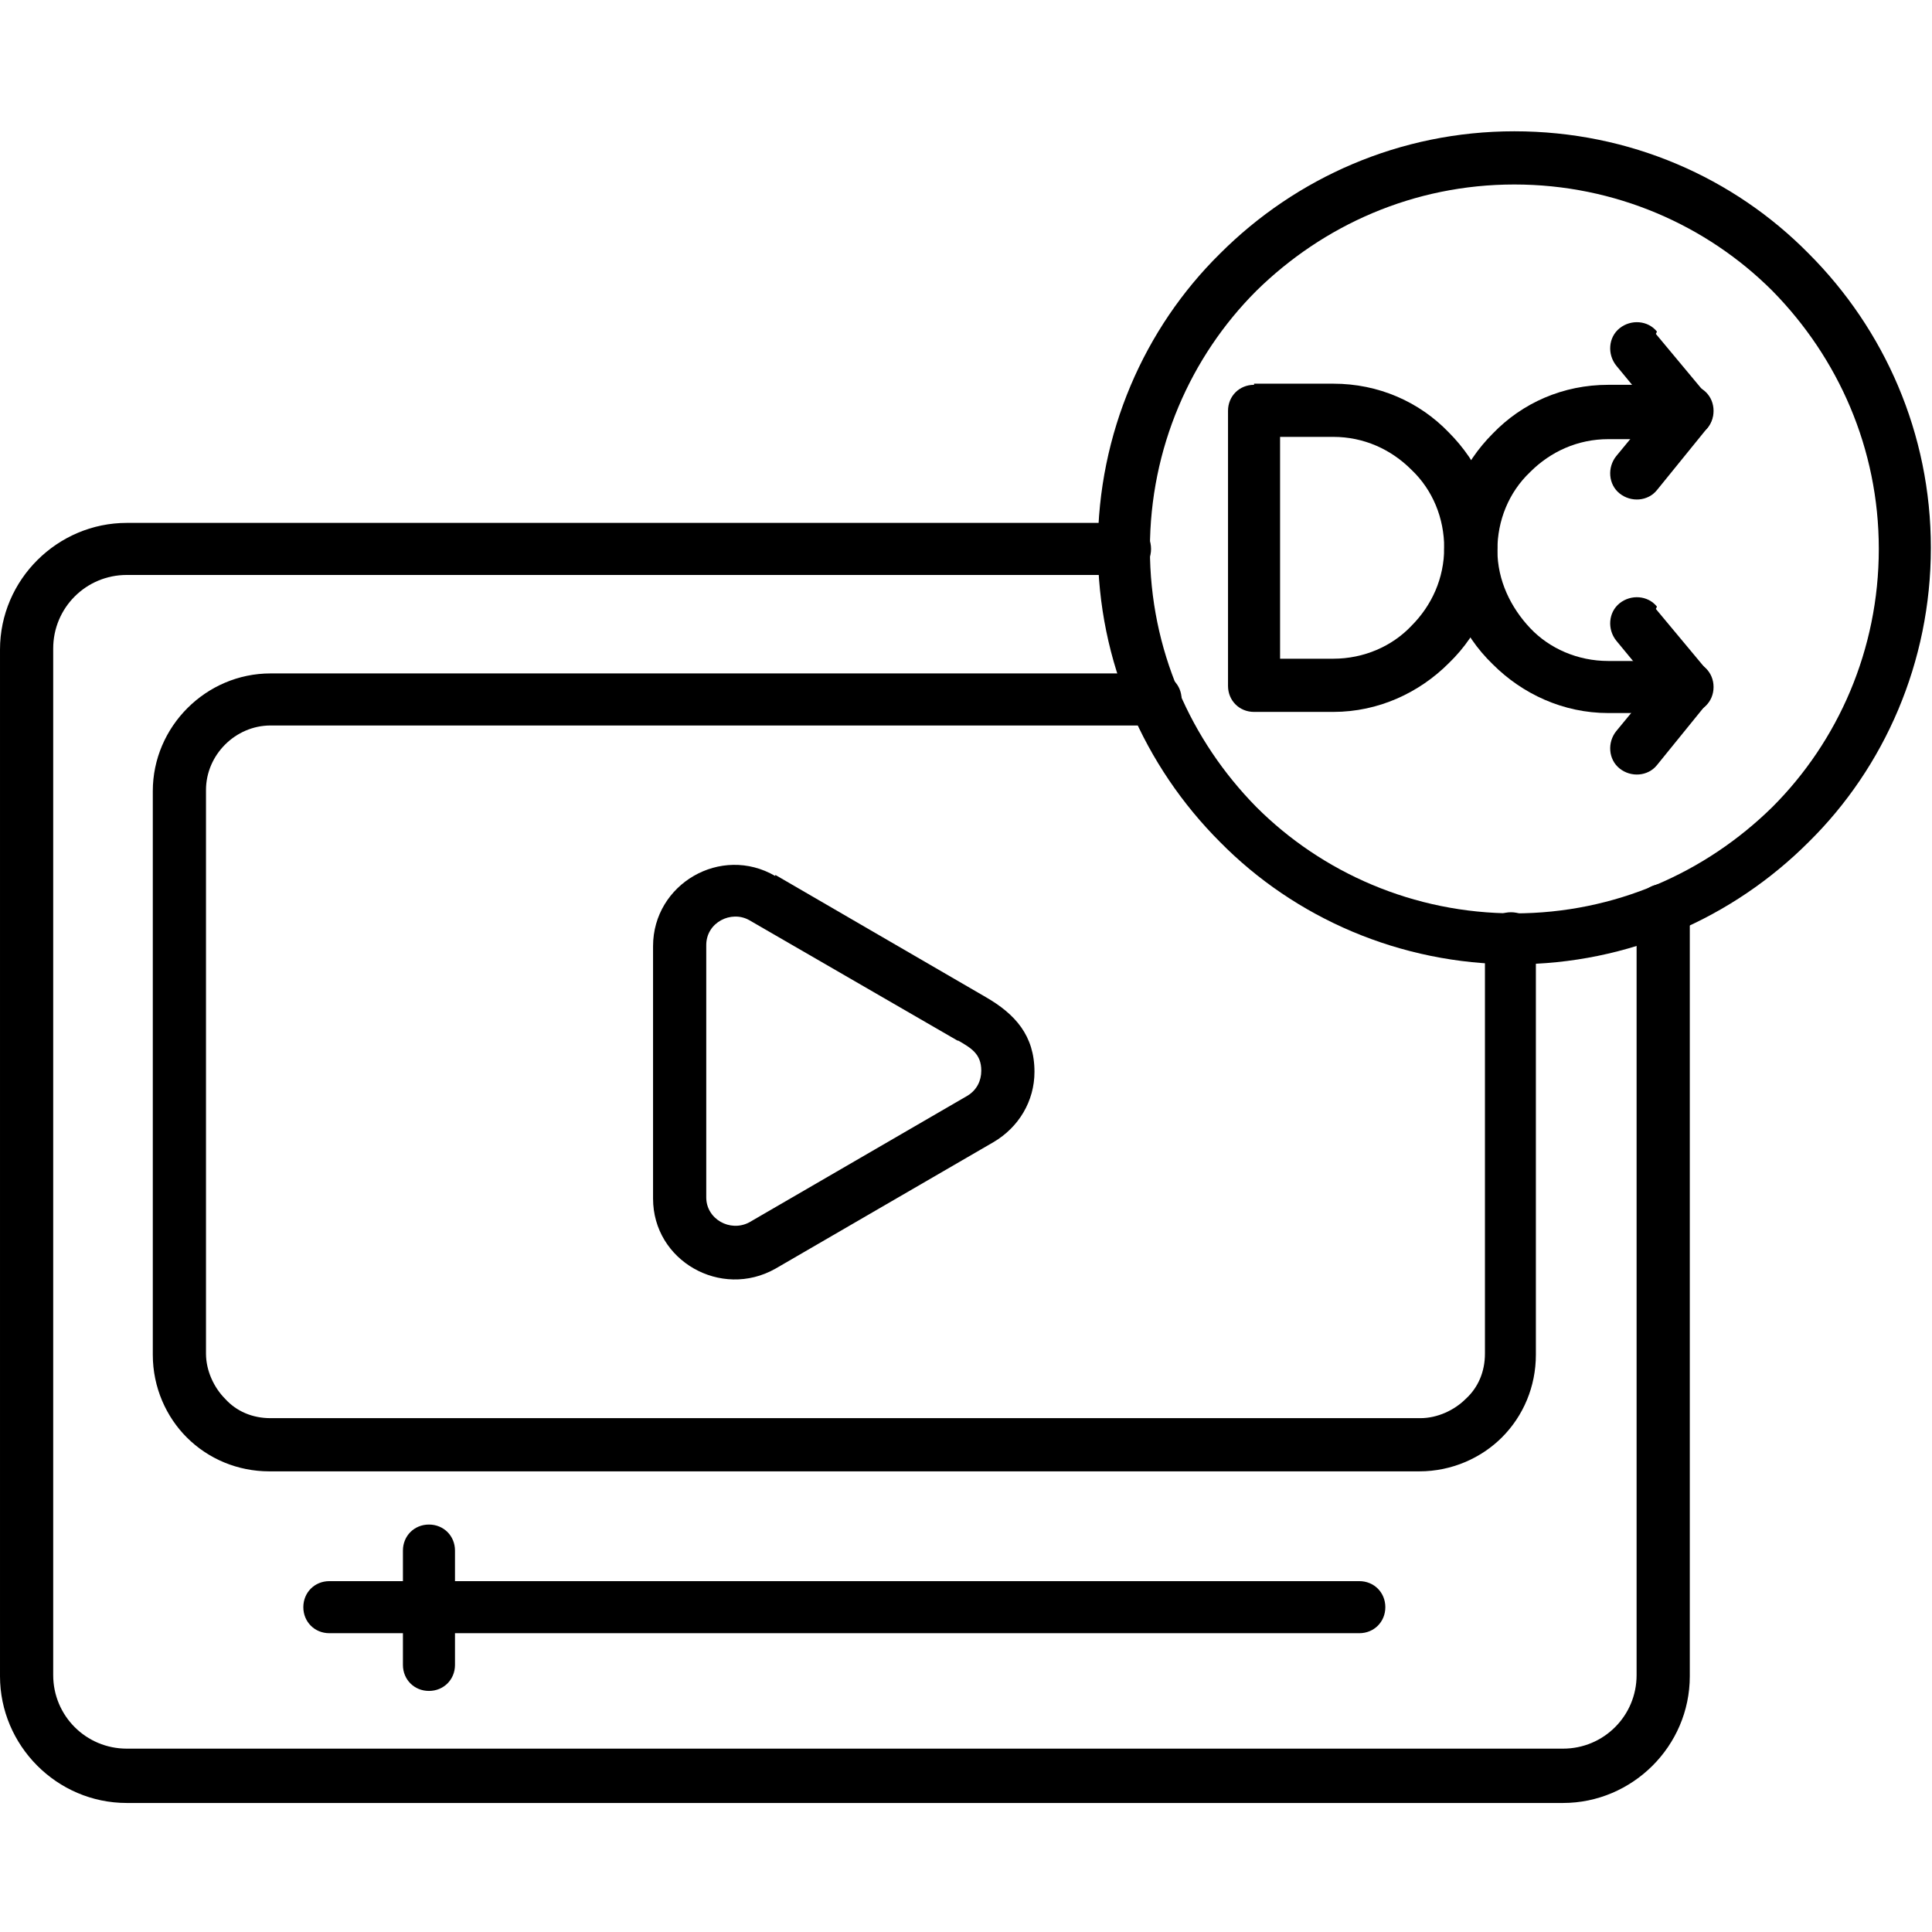 <svg clip-rule="evenodd" fill-rule="evenodd" height="512" image-rendering="optimizeQuality" shape-rendering="geometricPrecision" text-rendering="geometricPrecision" viewBox="0 0 1.707 1.707" width="512" xmlns="http://www.w3.org/2000/svg"><g id="Layer_x0020_1" fill-rule="nonzero"><path d="m1.492.804c0-.013-.01-.023-.023-.023s-.023.01-.023.023v.676c0 .036-.029.065-.065.065h-1.269c-.036 0-.065-.029-.065-.065v-.907c0-.036.029-.065.065-.065h.882c.013 0 .023-.01.023-.023s-.01-.023-.023-.023h-.882c-.061 0-.112.05-.112.112v.907c0 .061.05.112.112.112h1.269c.061 0 .112-.05.112-.112v-.676z"/><path d="m.291 1.397c-.013 0-.023.01-.023.023s.01.023.023.023h.91c.013 0 .023-.01.023-.023s-.01-.023-.023-.023z"/><path d="m.402 1.37c0-.013-.01-.023-.023-.023s-.023.01-.023.023v.101c0 .013.01.023.023.023s.023-.01.023-.023z"/><path d="m1.358.829c0-.013-.01-.023-.023-.023s-.023.01-.023.023v.367c0 .016-.006.03-.017.04-.01.01-.025.017-.04.017h-1.016c-.016 0-.03-.006-.04-.017-.01-.01-.017-.025-.017-.04v-.498c0-.031.026-.057.057-.057h.782c.013 0 .023-.01.023-.023s-.01-.023-.023-.023h-.782c-.057 0-.104.047-.104.104v.498c0 .029.012.055.03.073.019.019.045.03.073.03h1.016c.029 0 .055-.012.073-.03.019-.019.03-.045.03-.073v-.367z"/><path d="m.685.773.186.108c.026.015.043.034.043.066 0 .026-.014.049-.036.062l-.193.112c-.048.027-.108-.007-.108-.062v-.223c0-.055.06-.09.108-.062zm.162.147-.185-.107c-.016-.009-.038.002-.038.022v.223c0 .019.021.031.038.022l.193-.112c.008-.005.012-.013.012-.022 0-.015-.009-.02-.021-.027z"/><path d="m1.338.116c.102 0 .194.041.26.108.067.067.108.159.108.26s-.041.194-.108.26c-.067.067-.159.108-.26.108s-.194-.041-.26-.108c-.067-.067-.108-.159-.108-.26s.041-.194.108-.26c.067-.067.159-.108.26-.108zm.228.141c-.058-.058-.139-.094-.228-.094-.089 0-.169.036-.228.094-.058.058-.094.139-.094.228 0 .089.036.169.094.228.058.058.139.094.228.094.089 0 .169-.036.228-.094.058-.058.094-.139.094-.228 0-.089-.036-.169-.094-.228z"/><path d="m1.108.339h.07c.04 0 .076.016.102.043.026.026.043.062.043.102 0 .039-.015.075-.043.102-.026.026-.062.043-.102.043h-.07c-.013 0-.023-.01-.023-.023v-.243c0-.013.01-.023.023-.023zm.07.047h-.047v.196h.047c.027 0 .052-.011.069-.029.018-.018.029-.042.029-.069 0-.026-.01-.051-.029-.069-.018-.018-.042-.029-.069-.029z"/><path d="m1.491.386c.013 0 .023-.01.023-.023s-.01-.023-.023-.023h-.07c-.04 0-.076.016-.102.043-.026.026-.043.062-.043.102 0 .039.015.075.043.102.026.026.062.043.102.043h.07c.013 0 .023-.01.023-.023s-.01-.023-.023-.023h-.07c-.027 0-.052-.011-.069-.029s-.029-.042-.029-.069c0-.026.01-.051.029-.069.018-.018.042-.029.069-.029h.07z"/><path d="m1.464.293c-.008-.01-.023-.011-.033-.003-.01.008-.011.023-.003.033l.033.04-.033.04c-.008.01-.007.025.003.033.01.008.025.007.033-.003l.043-.053c.008-.008.009-.022.001-.031l-.045-.054z"/><path d="m1.464.536c-.008-.01-.023-.011-.033-.003-.01.008-.011.023-.003.033l.033.04-.033.04c-.008.01-.007.025.003.033.01.008.025.007.033-.003l.043-.053c.008-.008.009-.022.001-.031l-.045-.054z"/></g></svg>